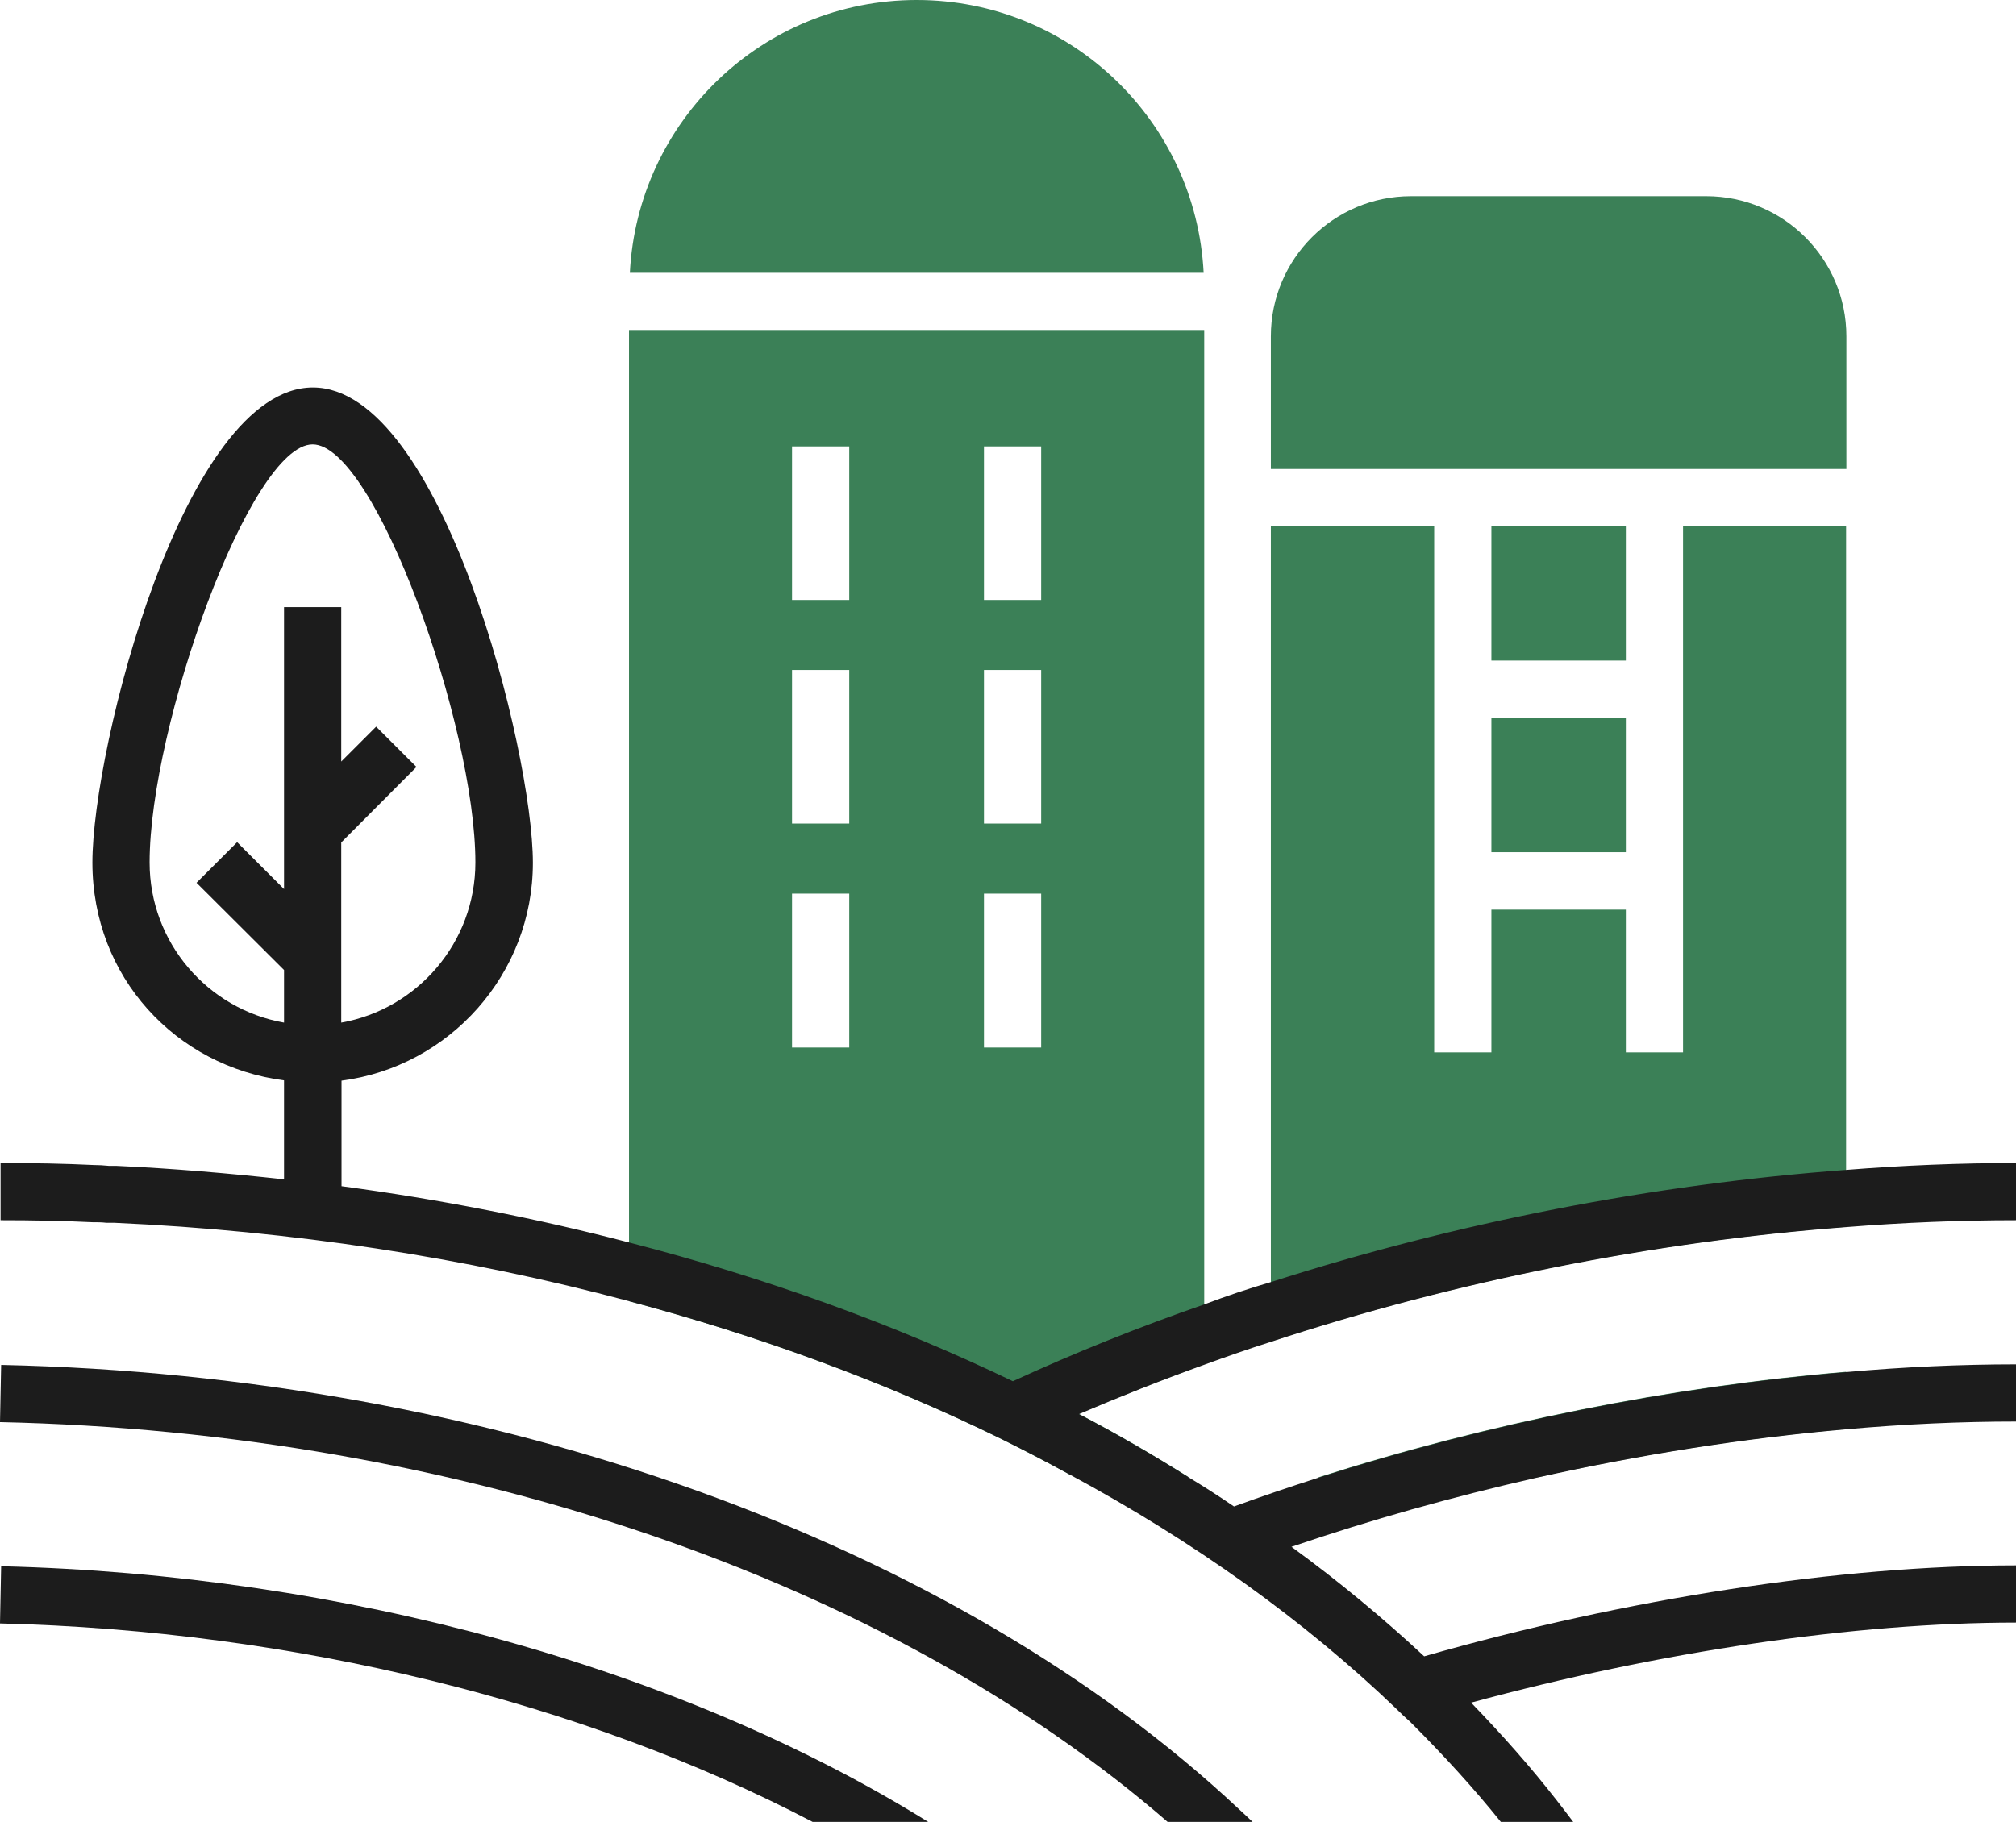 <?xml version="1.0" encoding="UTF-8"?> <svg xmlns="http://www.w3.org/2000/svg" id="Layer_2" viewBox="0 0 70.48 63.71"><defs><style>.cls-1{fill:#1c1c1c;}.cls-2{fill:#3b8057;}</style></defs><g id="Layer_2-2"><path class="cls-2" d="m64.55,16.4v-4.64c0-2.7-2.19-4.9-4.9-4.9h-10.32c-2.7,0-4.9,2.19-4.9,4.9v4.64h20.11Z"></path><rect class="cls-2" x="52.14" y="18.4" width="4.7" height="4.7"></rect><path class="cls-2" d="m64.54,18.4v24.5c-6.75.51-13.66,1.89-20.11,4.01v-28.51h5.71v18.4h2v-4.99h4.7v4.99h2v-18.4h5.7Z"></path><path class="cls-2" d="m64.54,47.97v2c-3.56.31-7.23.89-10.85,1.7h-7.63c5.97-1.91,12.38-3.19,18.48-3.7Z"></path><rect class="cls-2" x="52.14" y="25.1" width="4.7" height="4.7"></rect><path class="cls-2" d="m42.08,9.54c-.27-5.31-4.65-9.54-10.03-9.54s-9.76,4.23-10.03,9.54h20.06Z"></path><path class="cls-2" d="m21.99,11.54v33.96c4.57,1.22,8.93,2.82,12.96,4.79.83.41,1.64.83,2.44,1.27l4.17.1c-1.24-.78-2.51-1.52-3.85-2.22,1.43-.61,2.89-1.19,4.39-1.73V11.54h-20.11Zm12.41,4.07h2v5.37h-2v-5.37Zm0,7.82h2v5.37h-2v-5.37Zm0,7.82h2v5.38h-2v-5.38Zm-6.71-15.64h2v5.37h-2v-5.37Zm0,7.82h2v5.37h-2v-5.37Zm0,7.82h2v5.38h-2v-5.38Z"></path><path class="cls-1" d="m43.79,63.71h-2.97c-9.72-8.44-24.82-13.63-40.82-13.98l.04-2c17.13.37,33.31,6.18,43.28,15.54.16.14.31.29.47.44Z"></path><path class="cls-1" d="m32.45,63.71h-4.04c-8.01-4.19-18.14-6.69-28.41-6.94l.04-2c11.95.29,23.74,3.55,32.41,8.94Z"></path><path class="cls-1" d="m70.48,54.74c-6.13,0-13.64,1.16-20.69,3.18,0,0,0,0,0,0-1.44-1.34-2.98-2.62-4.64-3.83,2.76-.94,5.64-1.75,8.55-2.41,3.62-.81,7.29-1.39,10.85-1.7,2.03-.18,4.01-.27,5.94-.27v-2c-1.93,0-3.92.09-5.94.27-6.1.51-12.51,1.79-18.48,3.7-.99.32-1.97.65-2.93,1-.51-.35-1.04-.69-1.57-1.01-1.24-.78-2.51-1.52-3.85-2.22,1.43-.61,2.89-1.19,4.39-1.73.77-.28,1.54-.55,2.33-.8,6.45-2.12,13.36-3.5,20.11-4.01,2-.16,3.98-.24,5.94-.24v-2c-1.96,0-3.94.08-5.94.24-6.74.5-13.63,1.84-20.11,3.92-.79.23-1.56.49-2.33.78-2.31.8-4.55,1.7-6.7,2.69-4.18-2.01-8.68-3.63-13.41-4.85-3.26-.85-6.63-1.51-10.06-1.97v-3.69c3.77-.49,6.69-3.72,6.69-7.62s-3.19-16.62-7.69-16.62S3.23,26.14,3.23,30.16s2.93,7.13,6.7,7.62v3.46c-1.94-.21-3.88-.38-5.85-.47h-.26c-.19-.02-.39-.03-.54-.03-1.03-.05-2.09-.07-3.26-.07v2c1.13,0,2.17.02,3.21.07.17,0,.33,0,.49.02h.28c6.2.28,12.27,1.21,17.99,2.74,4.57,1.22,8.93,2.82,12.96,4.79.83.41,1.64.83,2.44,1.27,4.36,2.35,8.2,5.1,11.41,8.18.18.18.36.35.51.48,1.18,1.18,2.22,2.32,3.16,3.49h2.53c-.2-.26-.39-.52-.59-.77-.89-1.14-1.86-2.24-2.98-3.4,6.56-1.78,13.41-2.8,19.05-2.8v-2ZM9.93,31.09l-1.64-1.64-1.42,1.42,3.06,3.05v1.84c-2.67-.47-4.7-2.8-4.7-5.6,0-4.78,3.52-14.62,5.7-14.62s5.69,9.84,5.69,14.62c0,2.8-2.03,5.13-4.69,5.6v-6.3l2.63-2.64-1.41-1.41-1.22,1.22v-5.4h-2v9.86Z"></path></g></svg> 